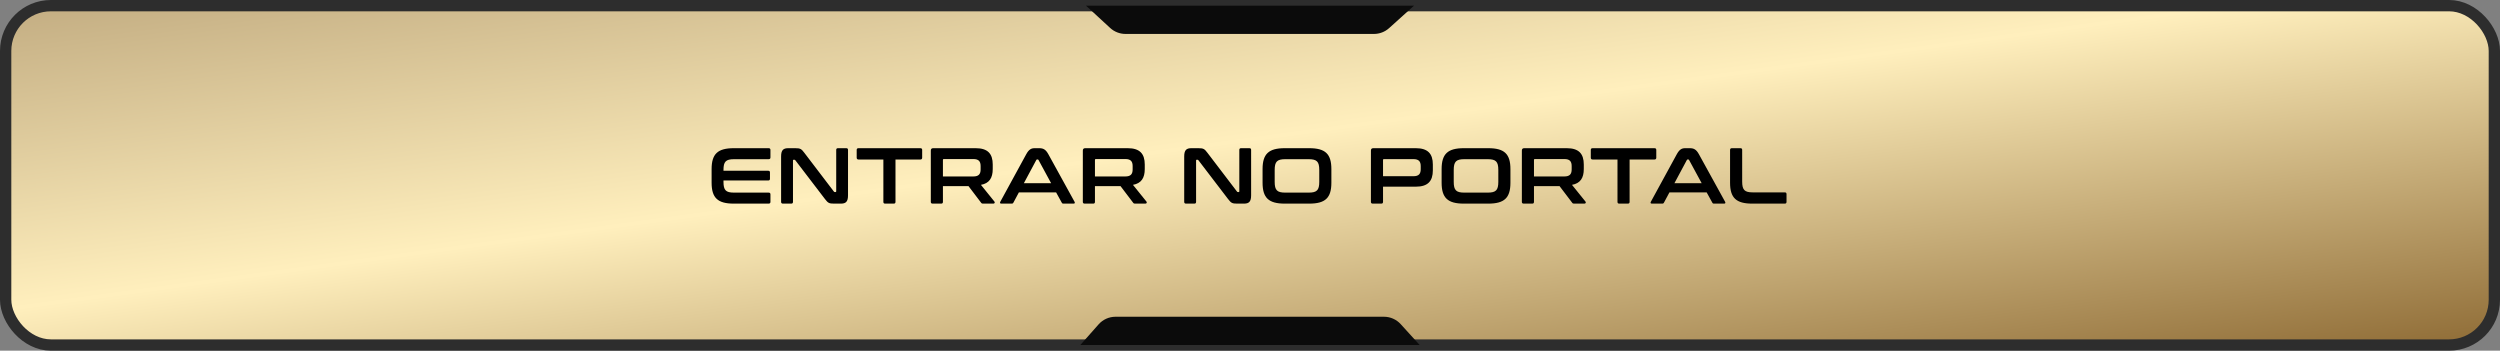 <svg xmlns="http://www.w3.org/2000/svg" width="442" height="62" viewBox="0 0 442 62" fill="none"><rect x="0" y="0" width="442" height="62" fill="#808080" stroke="none"/><rect x="1" y="1" width="440" height="60" rx="8" fill="url(#paint0_linear_3670_1220)"></rect><rect x="1" y="1" width="440" height="60" rx="8" stroke="url(#paint1_linear_3670_1220)" stroke-width="2"></rect><path d="M198.985 6H220.874H242.915C243.904 6 244.858 5.634 245.593 4.971L250 1H192L196.274 4.941C197.013 5.622 197.981 6 198.985 6Z" fill="#0B0B0B"></path><path d="M129.732 26.2H135.892C136.102 26.2 136.214 26.298 136.214 26.508V27.838C136.214 28.048 136.102 28.146 135.892 28.146H129.774C128.318 28.146 127.912 28.58 127.912 30.05V30.19H135.822C136.032 30.19 136.13 30.288 136.13 30.498V31.604C136.13 31.814 136.032 31.912 135.822 31.912H127.912V32.15C127.912 33.62 128.318 34.054 129.774 34.054H135.892C136.102 34.054 136.214 34.152 136.214 34.362V35.692C136.214 35.902 136.102 36 135.892 36H129.732C126.904 36 125.812 34.992 125.812 32.304V29.896C125.812 27.208 126.904 26.2 129.732 26.2ZM139.359 26.2H140.591C141.487 26.2 141.683 26.312 142.215 27.026L147.423 33.858C147.465 33.928 147.521 33.956 147.605 33.956H147.731C147.801 33.956 147.843 33.914 147.843 33.816V26.508C147.843 26.298 147.941 26.2 148.151 26.2H149.621C149.831 26.2 149.929 26.298 149.929 26.508V34.544C149.929 35.678 149.523 36 148.669 36H147.465C146.611 36 146.401 35.916 145.841 35.174L140.619 28.342C140.563 28.272 140.521 28.244 140.437 28.244H140.311C140.227 28.244 140.199 28.286 140.199 28.384V35.692C140.199 35.902 140.101 36 139.891 36H138.421C138.211 36 138.099 35.902 138.099 35.692V27.656C138.099 26.522 138.505 26.2 139.359 26.2ZM151.784 26.2H162.718C162.928 26.2 163.04 26.298 163.04 26.508V27.88C163.04 28.09 162.928 28.202 162.718 28.202H158.322V35.692C158.322 35.902 158.224 36 158.014 36H156.488C156.278 36 156.18 35.902 156.18 35.692V28.202H151.784C151.574 28.202 151.462 28.09 151.462 27.88V26.508C151.462 26.298 151.574 26.2 151.784 26.2ZM164.987 26.2H172.505C174.647 26.2 175.515 27.194 175.515 29.084V29.882C175.515 31.478 174.899 32.416 173.429 32.682L175.823 35.65C175.907 35.748 175.893 36 175.641 36H173.835C173.597 36 173.527 35.944 173.443 35.818L171.231 32.906H166.709V35.692C166.709 35.902 166.611 36 166.401 36H164.889C164.679 36 164.567 35.902 164.567 35.692V26.62C164.567 26.34 164.707 26.2 164.987 26.2ZM166.709 28.286V31.198H172.071C173.023 31.198 173.373 30.792 173.373 29.952V29.364C173.373 28.524 173.023 28.118 172.071 28.118H166.891C166.765 28.118 166.709 28.174 166.709 28.286ZM182.911 26.2H183.737C184.451 26.2 184.885 26.424 185.347 27.264L189.981 35.678C190.079 35.86 190.037 36 189.813 36H188.035C187.853 36 187.783 35.958 187.713 35.818L186.719 34.012H180.139L179.173 35.818C179.103 35.958 179.019 36 178.851 36H177.031C176.793 36 176.751 35.86 176.849 35.678L181.441 27.264C181.903 26.424 182.323 26.2 182.911 26.2ZM183.219 28.286L181.021 32.388H185.837L183.611 28.286C183.569 28.216 183.527 28.188 183.457 28.188H183.373C183.303 28.188 183.261 28.216 183.219 28.286ZM191.865 26.2H199.383C201.525 26.2 202.393 27.194 202.393 29.084V29.882C202.393 31.478 201.777 32.416 200.307 32.682L202.701 35.65C202.785 35.748 202.771 36 202.519 36H200.713C200.475 36 200.405 35.944 200.321 35.818L198.109 32.906H193.587V35.692C193.587 35.902 193.489 36 193.279 36H191.767C191.557 36 191.445 35.902 191.445 35.692V26.62C191.445 26.34 191.585 26.2 191.865 26.2ZM193.587 28.286V31.198H198.949C199.901 31.198 200.251 30.792 200.251 29.952V29.364C200.251 28.524 199.901 28.118 198.949 28.118H193.769C193.643 28.118 193.587 28.174 193.587 28.286ZM210.628 26.2H211.86C212.756 26.2 212.952 26.312 213.484 27.026L218.692 33.858C218.734 33.928 218.79 33.956 218.874 33.956H219C219.07 33.956 219.112 33.914 219.112 33.816V26.508C219.112 26.298 219.21 26.2 219.42 26.2H220.89C221.1 26.2 221.198 26.298 221.198 26.508V34.544C221.198 35.678 220.792 36 219.938 36H218.734C217.88 36 217.67 35.916 217.11 35.174L211.888 28.342C211.832 28.272 211.79 28.244 211.706 28.244H211.58C211.496 28.244 211.468 28.286 211.468 28.384V35.692C211.468 35.902 211.37 36 211.16 36H209.69C209.48 36 209.368 35.902 209.368 35.692V27.656C209.368 26.522 209.774 26.2 210.628 26.2ZM227.142 26.2H231.468C234.31 26.2 235.388 27.208 235.388 29.896V32.304C235.388 34.992 234.31 36 231.468 36H227.142C224.314 36 223.222 34.992 223.222 32.304V29.896C223.222 27.208 224.314 26.2 227.142 26.2ZM225.364 30.05V32.15C225.364 33.62 225.784 34.054 227.226 34.054H231.384C232.826 34.054 233.246 33.62 233.246 32.15V30.05C233.246 28.58 232.826 28.146 231.384 28.146H227.226C225.784 28.146 225.364 28.58 225.364 30.05ZM242.798 26.2H250.316C252.458 26.2 253.326 27.194 253.326 29.084V30.12C253.326 32.01 252.458 33.004 250.316 33.004H244.52V35.692C244.52 35.902 244.422 36 244.212 36H242.7C242.49 36 242.378 35.902 242.378 35.692V26.62C242.378 26.34 242.518 26.2 242.798 26.2ZM244.52 28.3V31.156H249.882C250.834 31.156 251.184 30.75 251.184 29.91V29.378C251.184 28.538 250.834 28.132 249.882 28.132H244.702C244.576 28.132 244.52 28.174 244.52 28.3ZM258.798 26.2H263.124C265.966 26.2 267.044 27.208 267.044 29.896V32.304C267.044 34.992 265.966 36 263.124 36H258.798C255.97 36 254.878 34.992 254.878 32.304V29.896C254.878 27.208 255.97 26.2 258.798 26.2ZM257.02 30.05V32.15C257.02 33.62 257.44 34.054 258.882 34.054H263.04C264.482 34.054 264.902 33.62 264.902 32.15V30.05C264.902 28.58 264.482 28.146 263.04 28.146H258.882C257.44 28.146 257.02 28.58 257.02 30.05ZM269.485 26.2H277.003C279.145 26.2 280.013 27.194 280.013 29.084V29.882C280.013 31.478 279.397 32.416 277.927 32.682L280.321 35.65C280.405 35.748 280.391 36 280.139 36H278.333C278.095 36 278.025 35.944 277.941 35.818L275.729 32.906H271.207V35.692C271.207 35.902 271.109 36 270.899 36H269.387C269.177 36 269.065 35.902 269.065 35.692V26.62C269.065 26.34 269.205 26.2 269.485 26.2ZM271.207 28.286V31.198H276.569C277.521 31.198 277.871 30.792 277.871 29.952V29.364C277.871 28.524 277.521 28.118 276.569 28.118H271.389C271.263 28.118 271.207 28.174 271.207 28.286ZM281.575 26.2H292.509C292.719 26.2 292.831 26.298 292.831 26.508V27.88C292.831 28.09 292.719 28.202 292.509 28.202H288.113V35.692C288.113 35.902 288.015 36 287.805 36H286.279C286.069 36 285.971 35.902 285.971 35.692V28.202H281.575C281.365 28.202 281.253 28.09 281.253 27.88V26.508C281.253 26.298 281.365 26.2 281.575 26.2ZM297.929 26.2H298.755C299.469 26.2 299.903 26.424 300.365 27.264L304.999 35.678C305.097 35.86 305.055 36 304.831 36H303.053C302.871 36 302.801 35.958 302.731 35.818L301.737 34.012H295.157L294.191 35.818C294.121 35.958 294.037 36 293.869 36H292.049C291.811 36 291.769 35.86 291.867 35.678L296.459 27.264C296.921 26.424 297.341 26.2 297.929 26.2ZM298.237 28.286L296.039 32.388H300.855L298.629 28.286C298.587 28.216 298.545 28.188 298.475 28.188H298.391C298.321 28.188 298.279 28.216 298.237 28.286ZM306.197 26.2H307.709C307.919 26.2 308.017 26.298 308.017 26.508V32.094C308.017 33.578 308.437 34.012 309.879 34.012H315.549C315.759 34.012 315.857 34.11 315.857 34.32V35.692C315.857 35.902 315.759 36 315.549 36H309.795C306.967 36 305.875 34.992 305.875 32.304V26.508C305.875 26.298 305.987 26.2 306.197 26.2Z" fill="black"></path><path d="M197.225 56H220.874H244.683C245.809 56 246.884 56.475 247.642 57.308L251 61H191L194.229 57.35C194.988 56.492 196.079 56 197.225 56Z" fill="#0B0B0B"></path><defs><linearGradient id="paint0_linear_3670_1220" x1="1" y1="1" x2="17.065" y2="118.809" gradientUnits="userSpaceOnUse"><stop stop-color="#C3AD82"></stop><stop offset="0.448" stop-color="#FFEFBD"></stop><stop offset="1" stop-color="#8F6C36"></stop></linearGradient><linearGradient id="paint1_linear_3670_1220" x1="38.958" y1="-12.846" x2="396.8" y2="113.701" gradientUnits="userSpaceOnUse"><stop stop-color="#2D2D2D"></stop><stop offset="1" stop-color="#2D2D2D"></stop></linearGradient></defs></svg>